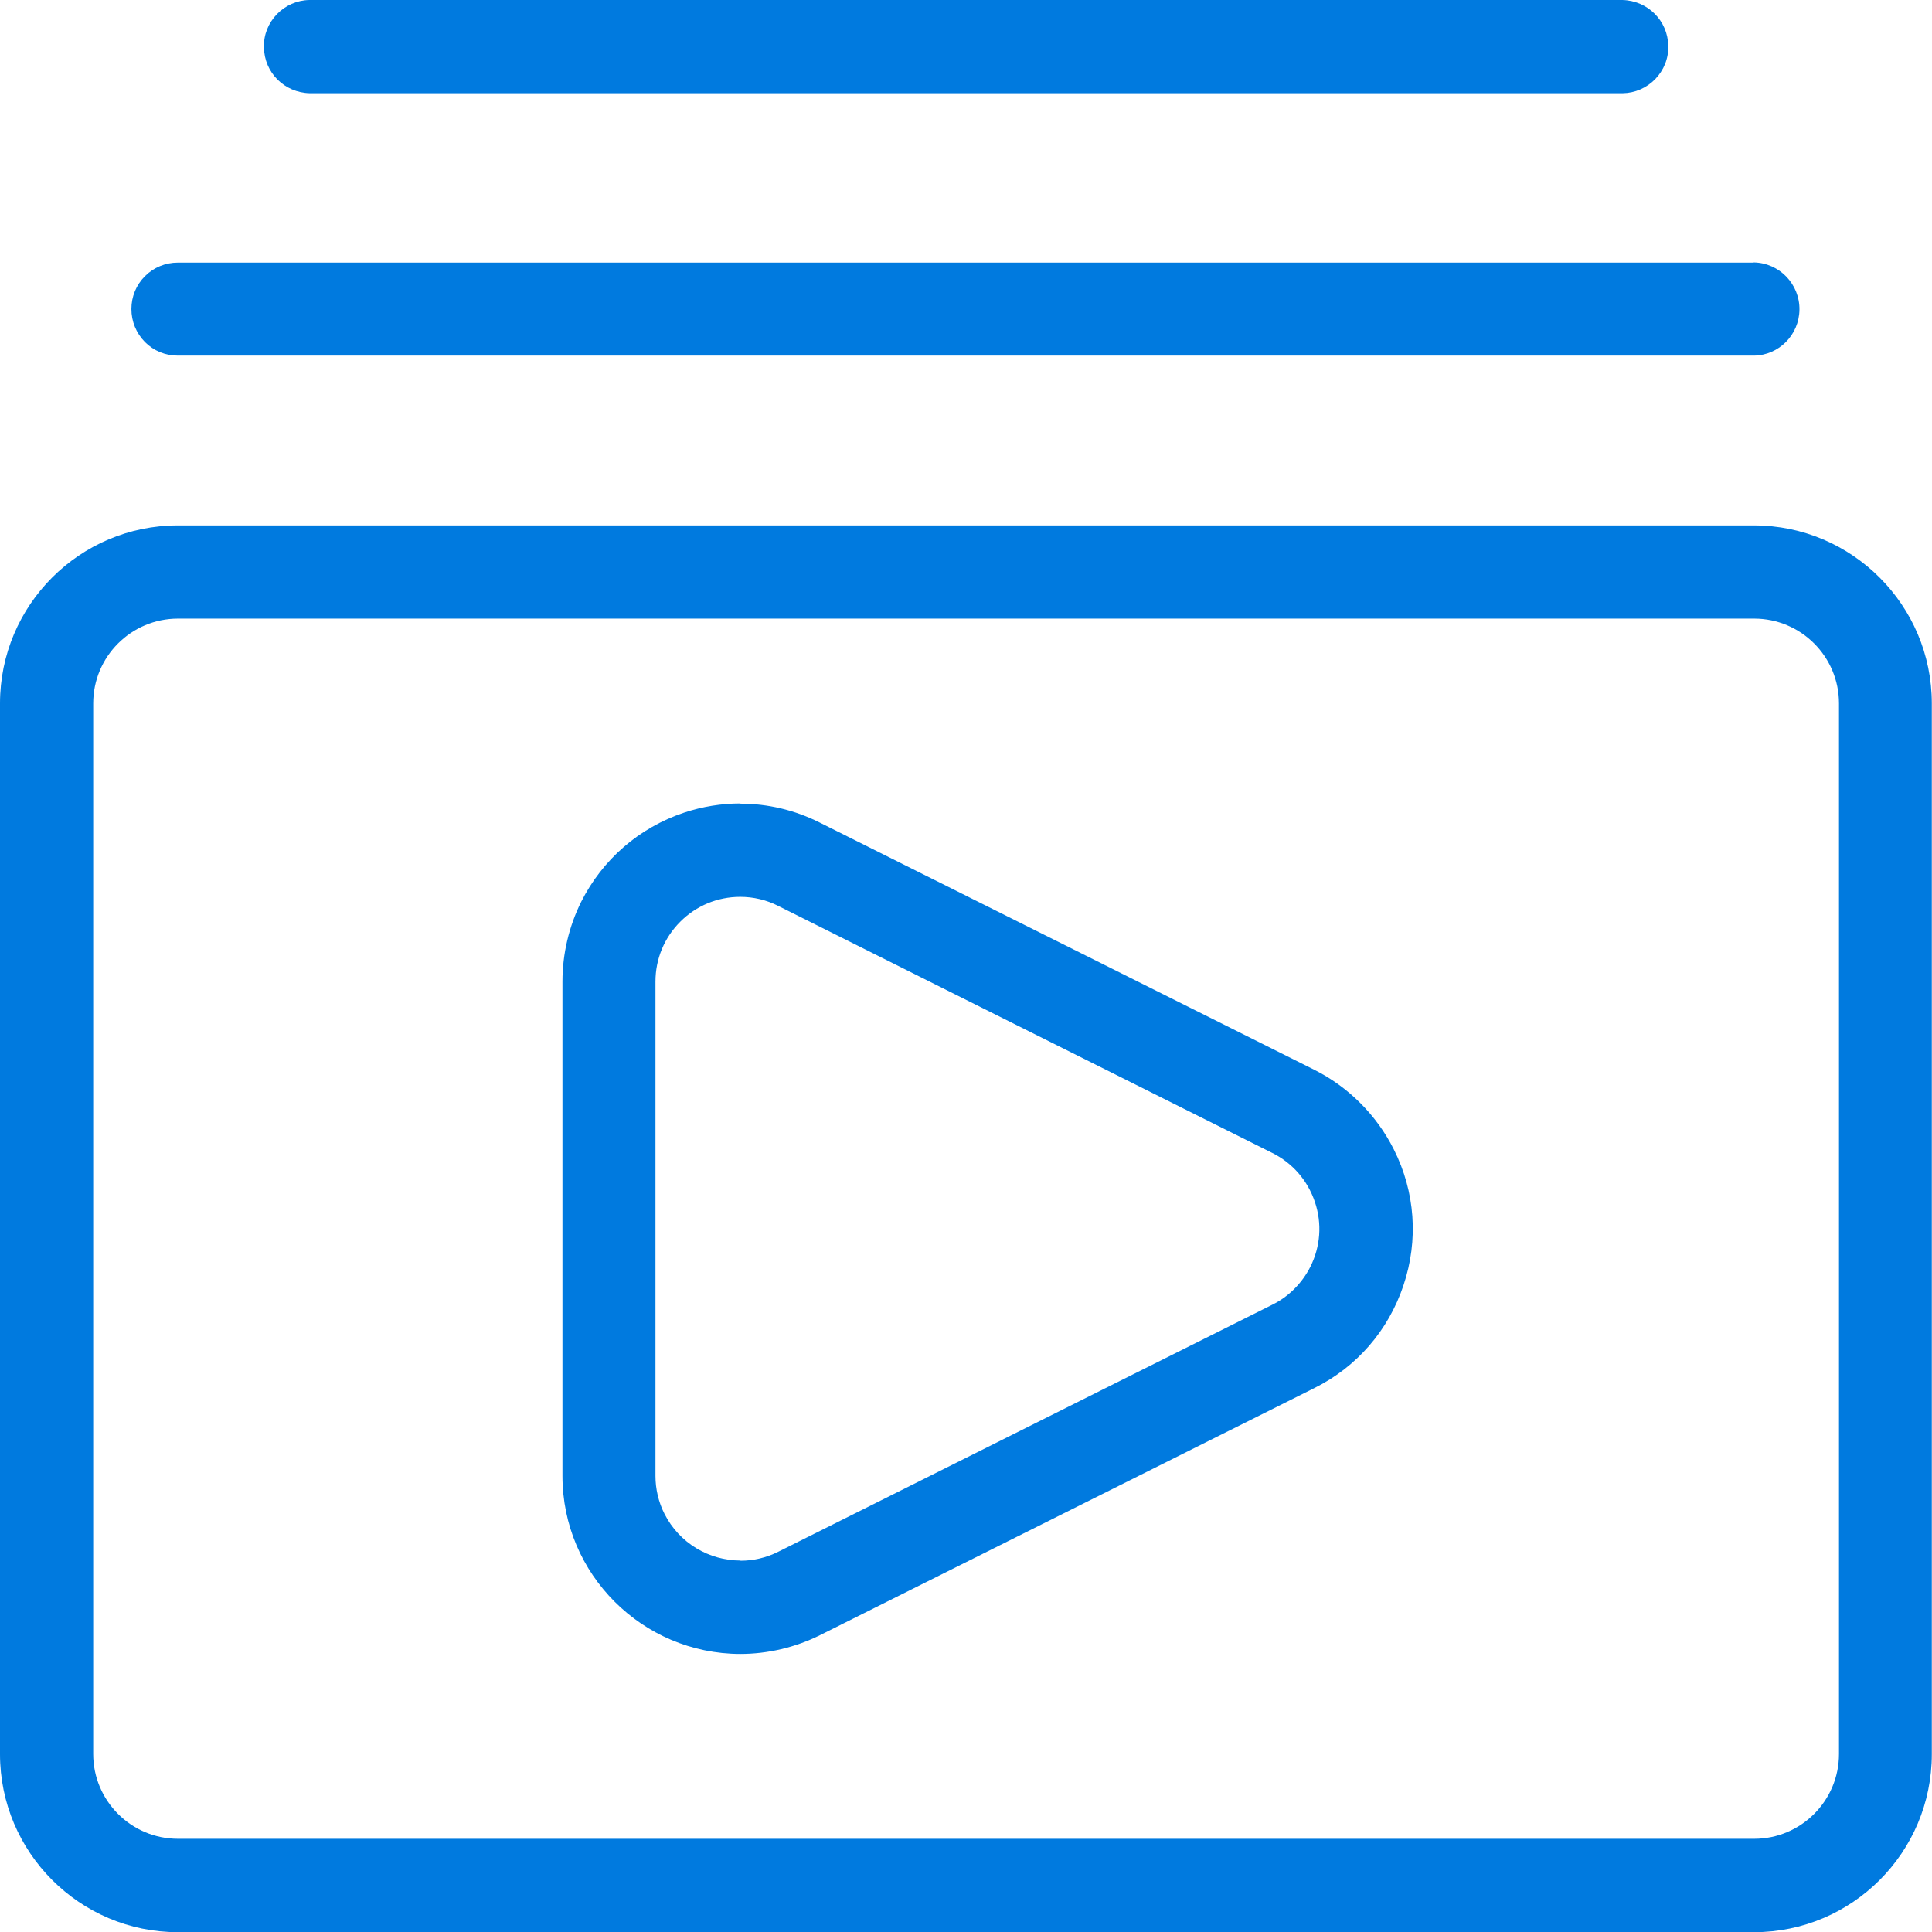 <svg id="a" data-name="Layer_1" xmlns="http://www.w3.org/2000/svg" width="101.16" height="101.16" viewBox="0 0 101.16 101.16">
  <path d="M9.31,27.51c-5.14,0-9.31,4.18-9.31,9.32v55.02c0,5.14,4.18,9.32,9.31,9.32h82.53c5.14,0,9.31-4.18,9.31-9.32v-55.02c0-5.14-4.18-9.32-9.31-9.32H9.31ZM91.84,96.28H9.32c-2.45,0-4.44-1.99-4.44-4.44v-55.01c0-2.45,1.99-4.44,4.44-4.44h82.53c2.45,0,4.44,1.99,4.44,4.44v55.01c0,2.45-1.99,4.44-4.44,4.44Z" fill="#007adf"/>
  <path d="M38.77,42.07c-.99,0-1.99.16-2.95.48-2.36.79-4.27,2.45-5.39,4.67-.64,1.29-.98,2.73-.98,4.17v25.89c0,5.14,4.18,9.31,9.31,9.32,1.44,0,2.88-.34,4.17-.98l25.89-12.94c2.23-1.11,3.88-3.02,4.67-5.39.79-2.36.61-4.89-.51-7.11-.9-1.79-2.37-3.27-4.17-4.17l-25.89-12.94c-1.31-.66-2.73-.99-4.16-.99ZM38.77,81.71c-1.63,0-3.2-.9-3.98-2.45-.31-.61-.47-1.3-.47-1.98v-25.88c0-1.19.46-2.3,1.3-3.14s1.95-1.3,3.14-1.3h0c.69,0,1.37.16,1.98.47l25.88,12.94c1.06.53,1.85,1.44,2.23,2.57s.29,2.33-.24,3.39c-.43.85-1.13,1.56-1.98,1.98l-25.88,12.94c-.64.32-1.31.47-1.98.47Z" fill="#007adf"/>
  <path d="M91.82,13.75H9.31c-.65,0-1.26.25-1.72.71-.46.46-.71,1.07-.71,1.72s.25,1.26.71,1.73c.46.46,1.07.71,1.72.71h82.53c1.3-.02,2.36-1.08,2.38-2.4.02-1.34-1.05-2.46-2.4-2.48Z" fill="#007adf"/>
  <path d="M16.2,0c-.65.01-1.25.28-1.7.74-.45.47-.7,1.08-.68,1.74.02,1.32,1.07,2.37,2.4,2.4h68.75c.63-.01,1.24-.27,1.7-.74.45-.47.7-1.08.68-1.74-.02-1.32-1.08-2.37-2.4-2.4H16.2Z" fill="#007adf"/>
</svg>